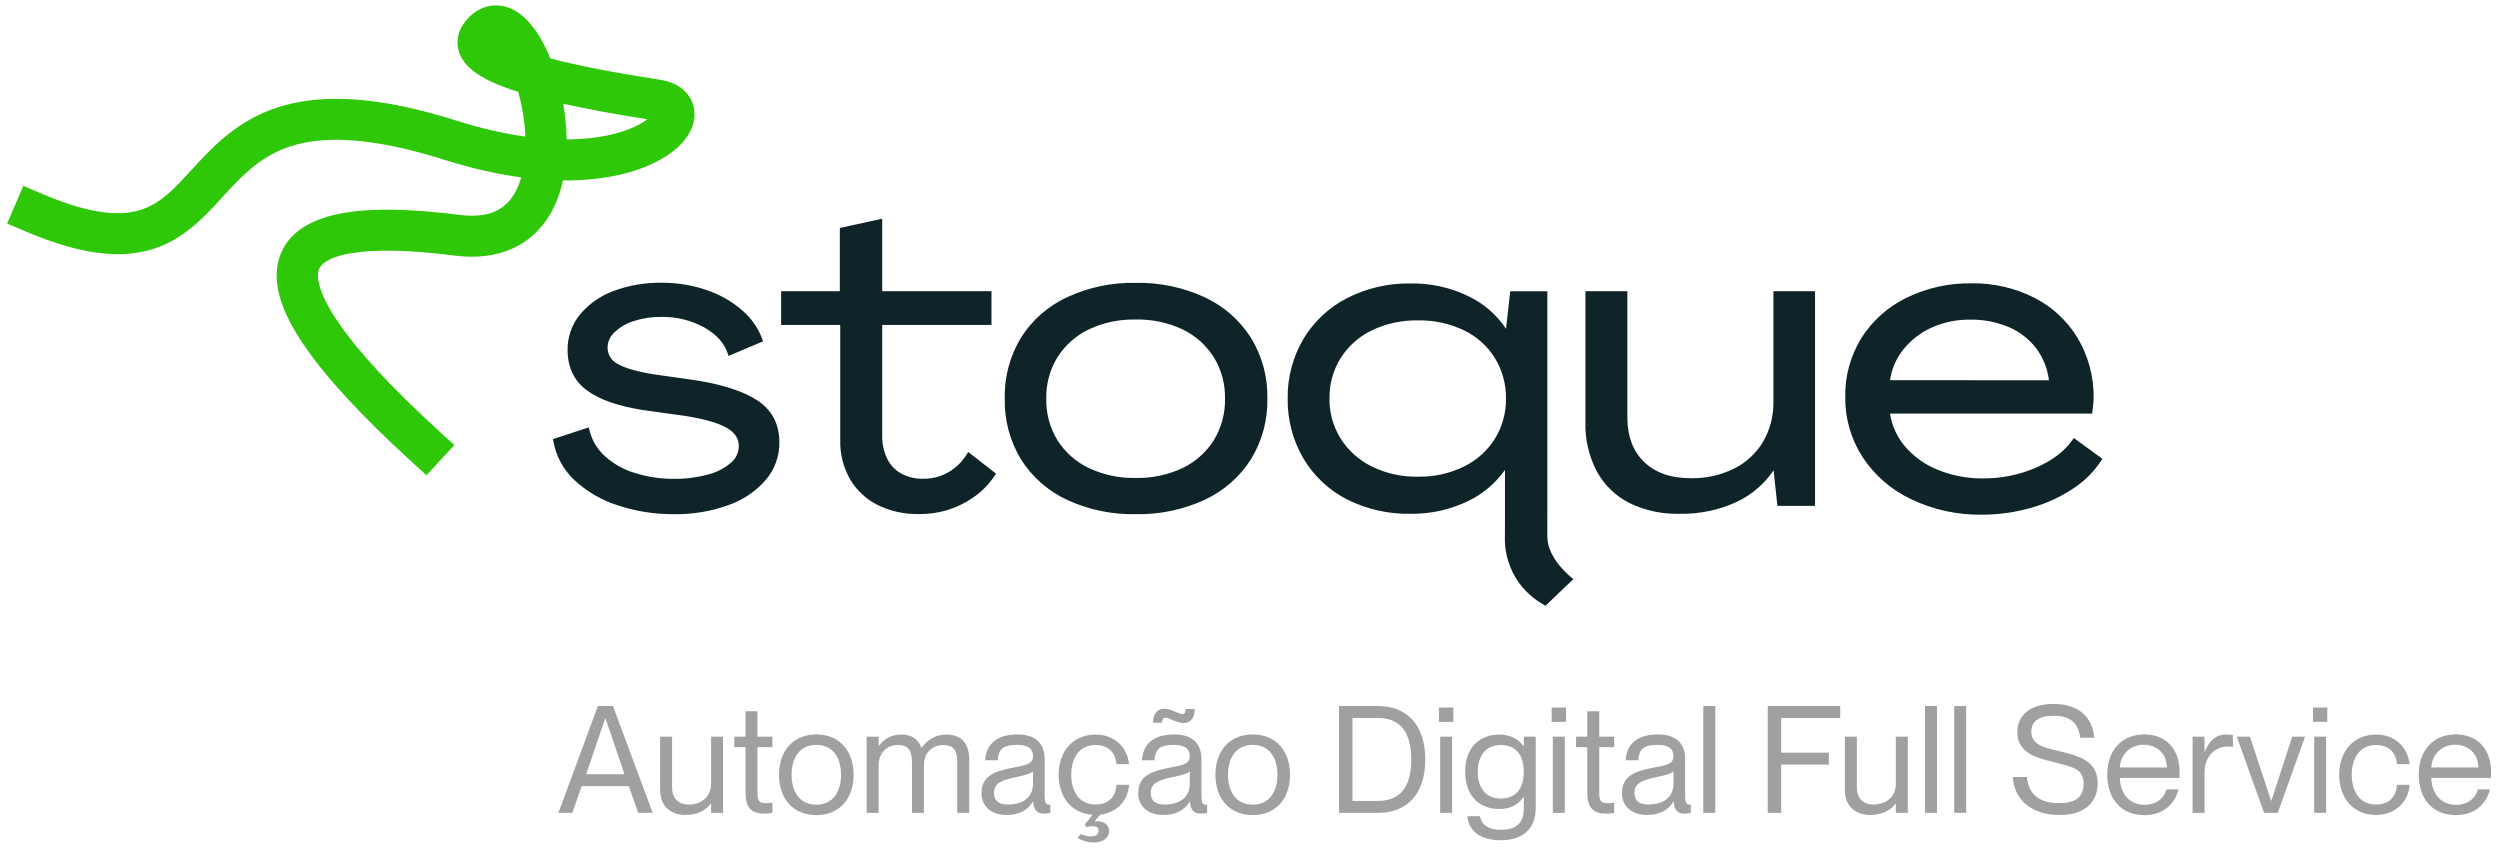 <svg width="326" height="113" viewBox="0 0 326 113" fill="none" xmlns="http://www.w3.org/2000/svg">
<path fill-rule="evenodd" clip-rule="evenodd" d="M71.763 7.623C71.231 6.313 70.617 5.126 69.94 4.132C69.047 2.822 67.752 1.408 65.997 0.895C65.04 0.615 64.001 0.625 62.993 1.018C62.022 1.397 61.255 2.063 60.658 2.813C60.001 3.639 59.521 4.75 59.689 6.041C59.849 7.264 60.532 8.184 61.194 8.813C62.455 10.012 64.429 10.908 66.539 11.64C66.872 11.755 67.218 11.87 67.577 11.983C67.92 13.206 68.193 14.539 68.357 15.917C68.433 16.558 68.484 17.19 68.51 17.81C65.85 17.445 62.88 16.791 59.599 15.754C49.565 12.582 42.524 12.26 37.168 13.718C31.754 15.193 28.477 18.386 25.861 21.197C25.574 21.506 25.298 21.805 25.031 22.095C22.748 24.57 21.114 26.342 18.736 27.233C16.27 28.157 12.475 28.247 5.516 25.289L3.043 24.238L0.927 29.151L3.4 30.202C10.944 33.408 16.304 33.855 20.635 32.232C24.302 30.858 26.846 28.069 28.998 25.711C29.275 25.407 29.546 25.11 29.811 24.824C32.264 22.188 34.686 19.936 38.591 18.872C42.554 17.792 48.453 17.838 57.968 20.846C61.582 21.988 64.919 22.723 67.968 23.129C67.745 23.903 67.455 24.607 67.097 25.221C66.476 26.283 65.666 27.058 64.619 27.538C63.558 28.025 62.063 28.296 59.947 28.026C53.959 27.262 48.821 27.091 44.911 27.751C41.131 28.389 37.532 30 36.403 33.67C35.356 37.076 36.908 40.992 39.635 45.004C42.473 49.179 47.098 54.203 53.626 60.163L55.606 61.971L59.246 58.037L57.266 56.229C50.86 50.38 46.587 45.683 44.093 42.014C41.488 38.181 41.272 36.129 41.548 35.231C41.743 34.596 42.558 33.568 45.812 33.019C48.936 32.492 53.45 32.585 59.261 33.327C62.153 33.696 64.707 33.383 66.874 32.39C69.054 31.39 70.649 29.787 71.749 27.902C72.531 26.563 73.069 25.077 73.412 23.526C78.317 23.569 82.227 22.681 85.06 21.358C87.584 20.179 89.808 18.372 90.416 16.068C90.761 14.76 90.55 13.301 89.534 12.138C88.608 11.076 87.296 10.589 86.06 10.399C80.351 9.523 75.48 8.593 71.763 7.623ZM73.437 13.524C73.541 14.109 73.628 14.698 73.699 15.288C73.811 16.23 73.883 17.202 73.901 18.184C77.883 18.164 80.841 17.423 82.771 16.522C83.515 16.174 84.041 15.838 84.409 15.552C80.369 14.919 76.659 14.245 73.437 13.524Z" fill="#2FC808"/>
<path fill-rule="evenodd" clip-rule="evenodd" d="M115.04 37.969V28.52L109.514 29.725V37.969H101.86V42.375H109.566V57.387C109.523 59.164 109.96 60.921 110.833 62.473L110.834 62.475L110.835 62.478C111.682 63.916 112.926 65.083 114.42 65.84L114.421 65.841L114.422 65.841C116.106 66.67 117.967 67.079 119.845 67.032C122.323 67.07 124.752 66.343 126.796 64.952C127.97 64.164 128.972 63.151 129.743 61.971L129.882 61.759L126.25 58.932L126.088 59.203C125.679 59.89 125.149 60.498 124.523 61L124.522 61.001C123.356 61.947 121.892 62.454 120.387 62.431L120.381 62.431L120.376 62.431C119.389 62.452 118.412 62.221 117.54 61.76C116.737 61.318 116.091 60.641 115.691 59.82C115.238 58.878 115.015 57.844 115.04 56.8L115.04 56.797V42.375H129.288V37.969H115.04ZM92.091 37.806C90.23 37.173 88.275 36.856 86.308 36.869C84.159 36.831 82.022 37.196 80.01 37.944C78.306 38.566 76.797 39.622 75.634 41.007L75.632 41.008L75.631 41.01C74.56 42.324 73.987 43.97 74.013 45.66C74.023 47.904 74.857 49.662 76.527 50.898C78.171 52.114 80.625 52.965 83.857 53.473L83.86 53.473L89.428 54.248C91.894 54.647 93.666 55.159 94.763 55.789C95.842 56.409 96.341 57.198 96.342 58.16C96.339 58.574 96.246 58.982 96.071 59.357C95.895 59.733 95.639 60.066 95.322 60.335L95.321 60.336C94.456 61.075 93.428 61.604 92.32 61.878L92.317 61.879L92.314 61.88C90.872 62.27 89.382 62.459 87.887 62.44L87.884 62.44L87.882 62.44C86.113 62.453 84.354 62.183 82.673 61.64L82.671 61.639L82.669 61.639C81.208 61.19 79.871 60.414 78.761 59.37C77.807 58.466 77.141 57.304 76.847 56.027L76.778 55.731L72.111 57.258L72.151 57.493C72.483 59.453 73.453 61.251 74.912 62.61L74.913 62.611C76.528 64.107 78.456 65.23 80.559 65.9C82.937 66.684 85.43 67.073 87.936 67.05C90.325 67.083 92.7 66.687 94.947 65.881C96.841 65.234 98.529 64.101 99.841 62.598L99.843 62.596C101.013 61.23 101.648 59.491 101.631 57.698C101.628 55.37 100.725 53.565 98.917 52.319C97.141 51.095 94.465 50.202 90.917 49.619L90.914 49.618L85.218 48.805C83.006 48.446 81.458 47.991 80.541 47.456L80.534 47.452L80.527 47.448C80.128 47.245 79.795 46.934 79.565 46.552C79.335 46.169 79.219 45.731 79.228 45.286C79.238 44.925 79.319 44.569 79.468 44.24C79.617 43.91 79.83 43.613 80.096 43.366L80.097 43.365L80.099 43.363C80.801 42.686 81.652 42.179 82.584 41.883L82.585 41.883L82.587 41.882C83.755 41.496 84.98 41.308 86.21 41.326L86.215 41.326L86.22 41.326C88.183 41.285 90.121 41.759 91.84 42.701C93.45 43.612 94.458 44.757 94.905 46.126L94.999 46.414L99.504 44.509L99.415 44.263C98.878 42.775 97.956 41.455 96.74 40.434C95.381 39.262 93.8 38.368 92.091 37.806ZM157.076 38.755C154.254 37.457 151.17 36.817 148.06 36.885C144.985 36.824 141.937 37.464 139.149 38.756C136.672 39.902 134.582 41.737 133.133 44.038L133.132 44.041L133.13 44.043C131.687 46.433 130.955 49.18 131.018 51.966C130.955 54.754 131.687 57.503 133.13 59.894L133.132 59.897L133.133 59.899C134.584 62.199 136.673 64.034 139.149 65.182C141.938 66.47 144.986 67.108 148.06 67.048C151.169 67.115 154.253 66.477 157.076 65.182L157.077 65.181C159.557 64.029 161.653 62.197 163.118 59.9L163.12 59.898L163.121 59.896C164.583 57.51 165.327 54.758 165.265 51.966C165.326 49.176 164.582 46.426 163.121 44.041L163.12 44.039L163.119 44.037C161.655 41.739 159.558 39.905 157.077 38.756L157.076 38.755ZM265.271 38.822C262.729 37.539 259.91 36.895 257.06 36.946C254.123 36.901 251.216 37.552 248.583 38.846C246.17 40.018 244.136 41.838 242.712 44.1L242.711 44.102L242.71 44.103C241.296 46.407 240.571 49.062 240.619 51.759C240.584 54.551 241.378 57.291 242.902 59.638L242.903 59.639C244.478 62.026 246.692 63.929 249.296 65.134C252.129 66.475 255.234 67.153 258.372 67.115C260.578 67.124 262.774 66.819 264.893 66.207C266.831 65.662 268.671 64.817 270.345 63.705C271.811 62.753 273.059 61.505 274.006 60.042L274.148 59.823L270.428 57.116L270.265 57.35C269.244 58.818 267.671 60.028 265.523 60.97C263.338 61.919 260.977 62.401 258.592 62.383L258.589 62.383L258.586 62.383C256.565 62.407 254.559 62.026 252.689 61.264L252.686 61.263C251.015 60.599 249.534 59.536 248.375 58.169C247.357 56.956 246.696 55.49 246.46 53.933H272.822L272.848 53.685C272.883 53.359 272.918 53.038 272.957 52.714L272.958 52.713L272.958 52.711C272.993 52.395 273.011 52.078 273.012 51.76C273.023 49.061 272.303 46.408 270.927 44.081L270.926 44.079C269.576 41.834 267.616 40.012 265.271 38.822L265.271 38.822ZM191.488 65.316C193.397 64.391 195.034 63.001 196.248 61.28V66.464L196.242 69.956L196.242 69.964L196.24 69.986C196.24 69.994 196.239 70.004 196.238 70.016C196.236 70.06 196.233 70.125 196.231 70.208C196.228 70.373 196.231 70.61 196.251 70.904C196.291 71.491 196.402 72.306 196.69 73.221C197.266 75.054 198.546 77.287 201.351 78.887L201.532 78.991L205.17 75.507L204.916 75.311L204.909 75.305L204.893 75.292L204.884 75.285C204.875 75.278 204.865 75.269 204.853 75.26C204.834 75.244 204.812 75.226 204.785 75.204C204.699 75.132 204.576 75.024 204.427 74.886C204.129 74.609 203.732 74.21 203.335 73.718C202.535 72.726 201.768 71.397 201.768 69.968V69.968L201.774 66.473V37.978H196.935L196.387 42.874C195.193 41.075 193.533 39.623 191.576 38.673C189.216 37.508 186.609 36.921 183.974 36.96C181.096 36.909 178.249 37.562 175.685 38.862L175.684 38.862C173.315 40.071 171.336 41.917 169.972 44.189L169.971 44.191C168.58 46.55 167.868 49.243 167.913 51.977C167.87 54.719 168.582 57.422 169.971 59.793L169.971 59.794C171.318 62.069 173.289 63.917 175.653 65.122L175.655 65.123C178.213 66.409 181.05 67.053 183.917 66.998C186.539 67.038 189.133 66.462 191.488 65.316ZM212.208 37.969H206.739V55.058C206.68 57.279 207.188 59.478 208.216 61.451L208.217 61.453L208.218 61.455C209.177 63.227 210.657 64.666 212.459 65.583L212.461 65.584L212.463 65.585C214.487 66.572 216.721 67.056 218.975 66.997C221.598 67.059 224.199 66.512 226.573 65.4L226.574 65.399L226.576 65.398C228.477 64.473 230.097 63.071 231.278 61.336L231.772 65.966H236.683V37.969H231.253V52.388L231.253 52.391C231.29 54.222 230.821 56.029 229.898 57.615C229.002 59.119 227.687 60.334 226.111 61.111C224.371 61.967 222.45 62.394 220.509 62.357L220.505 62.357L220.502 62.357C217.9 62.371 215.884 61.662 214.418 60.259C212.954 58.857 212.208 56.919 212.208 54.409V37.969ZM148.068 41.668C150.201 41.614 152.317 42.059 154.244 42.968C155.901 43.776 157.298 45.027 158.278 46.581C159.272 48.199 159.779 50.066 159.739 51.961L159.739 51.967L159.739 51.973C159.784 53.886 159.277 55.773 158.277 57.409C157.299 58.962 155.902 60.212 154.244 61.017C152.318 61.929 150.201 62.376 148.068 62.321L148.061 62.321L148.054 62.321C145.947 62.368 143.857 61.921 141.955 61.017C140.287 60.218 138.88 58.967 137.896 57.409C136.896 55.773 136.389 53.886 136.435 51.973L136.435 51.967L136.435 51.961C136.395 50.066 136.902 48.199 137.896 46.581C138.881 45.023 140.288 43.771 141.955 42.968C143.858 42.068 145.947 41.622 148.054 41.668L148.061 41.668L148.068 41.668ZM256.886 41.682C258.653 41.649 260.405 41.991 262.027 42.686C263.448 43.304 264.679 44.283 265.597 45.523C266.46 46.727 267.004 48.125 267.184 49.588L246.46 49.576C246.66 48.154 247.231 46.807 248.119 45.67C249.103 44.412 250.378 43.407 251.836 42.741C253.416 42.02 255.138 41.659 256.877 41.682L256.882 41.682L256.886 41.682ZM184.898 62.541V62.434L184.896 62.539L184.894 62.434V62.541C184.895 62.541 184.897 62.541 184.898 62.541ZM184.904 41.779C186.981 41.737 189.039 42.183 190.911 43.078C192.578 43.883 193.979 45.145 194.947 46.715C195.907 48.298 196.403 50.116 196.38 51.965L196.38 51.968L196.38 51.972C196.405 53.811 195.909 55.621 194.948 57.193C193.971 58.758 192.572 60.018 190.909 60.832C189.044 61.746 186.984 62.201 184.904 62.157L184.901 62.157H184.891L184.888 62.157C182.81 62.2 180.752 61.745 178.888 60.833C177.22 60.014 175.813 58.754 174.821 57.191C173.845 55.625 173.339 53.814 173.365 51.972L173.365 51.968L173.365 51.964C173.335 50.105 173.84 48.276 174.821 46.693C175.809 45.134 177.217 43.882 178.886 43.078C180.758 42.183 182.816 41.738 184.893 41.779L184.898 41.779L184.904 41.779Z" fill="#0F2428"/>
<path d="M81.996 102.511L83.224 106H85.115L79.93 92.065H77.962L72.816 106H74.629L75.857 102.511H81.996ZM76.441 100.952L78.917 93.682H78.956L81.431 100.952H76.441ZM87.639 102.609V96.06H86.08V102.999C86.08 105.279 87.6 106.273 89.413 106.273C91.108 106.273 92.161 105.513 92.687 104.811H92.726V106H94.285V96.06H92.726V102.258C92.726 103.798 91.556 104.909 89.802 104.909C88.243 104.909 87.639 103.895 87.639 102.609ZM95.754 96.06V97.424H97.216V103.33C97.216 105.591 98.229 106.097 99.691 106.097C100.042 106.097 100.276 106.078 100.724 106V104.675C100.393 104.714 100.237 104.733 99.905 104.733C99.028 104.733 98.775 104.46 98.775 103.408V97.424H100.724V96.06H98.775V92.747H97.216V96.06H95.754ZM106.456 106.292C109.477 106.292 111.309 104.129 111.309 101.03C111.309 97.931 109.477 95.768 106.456 95.768C103.416 95.768 101.584 97.931 101.584 101.03C101.584 104.129 103.416 106.292 106.456 106.292ZM106.456 104.928C104.215 104.928 103.221 103.154 103.221 101.03C103.221 98.906 104.215 97.132 106.456 97.132C108.678 97.132 109.672 98.906 109.672 101.03C109.672 103.154 108.678 104.928 106.456 104.928ZM113.014 106H114.573V99.802C114.573 98.263 115.548 97.151 117.107 97.151C118.666 97.151 118.92 98.165 118.92 99.451V106H120.479V99.802C120.479 98.263 121.453 97.151 123.012 97.151C124.572 97.151 124.825 98.165 124.825 99.451V106H126.384V99.062C126.384 96.976 125.41 95.787 123.402 95.787C121.902 95.787 120.869 96.567 120.186 97.502H120.147C119.738 96.391 118.92 95.787 117.497 95.787C115.996 95.787 115.138 96.547 114.612 97.249H114.573V96.06H113.014V106ZM131.257 106.273C132.914 106.273 134.044 105.61 134.687 104.538H134.726C134.824 105.766 135.35 106.097 136.207 106.097C136.48 106.097 136.714 106.058 136.968 106V104.909C136.851 104.928 136.792 104.928 136.734 104.928C136.344 104.928 136.227 104.538 136.227 103.759V98.984C136.227 96.547 134.551 95.768 132.699 95.768C129.776 95.768 128.567 97.23 128.47 99.139H130.107C130.205 97.697 130.75 97.132 132.641 97.132C134.278 97.132 134.707 97.814 134.707 98.594C134.707 99.568 133.927 99.763 132.232 100.075C129.659 100.562 127.983 101.166 127.983 103.447C127.983 105.123 129.25 106.273 131.257 106.273ZM131.413 104.909C130.127 104.909 129.62 104.343 129.62 103.369C129.62 102.219 130.438 101.771 132.368 101.361C133.44 101.147 134.414 100.894 134.707 100.582V102.16C134.707 104.07 133.284 104.909 131.413 104.909ZM145.594 99.646H147.231C146.997 97.424 145.321 95.787 142.865 95.787C139.961 95.787 138.051 97.912 138.051 101.03C138.051 104.012 139.786 106.078 142.475 106.253L141.462 107.501L141.696 107.871C141.871 107.793 142.261 107.735 142.495 107.735C142.963 107.735 143.255 107.891 143.255 108.339C143.255 108.748 142.963 109.06 142.281 109.06C141.774 109.06 141.384 108.943 140.916 108.768L140.507 109.255C141.033 109.586 141.793 109.859 142.592 109.859C143.606 109.859 144.619 109.45 144.619 108.358C144.619 107.267 143.508 106.994 142.748 107.111V107.072L143.469 106.234C145.594 106 147.114 104.402 147.231 102.336H145.594C145.516 103.525 144.873 104.909 142.865 104.909C140.507 104.909 139.688 102.901 139.688 101.03C139.688 99.159 140.507 97.151 142.865 97.151C144.853 97.151 145.516 98.555 145.594 99.646ZM150.354 94.248H151.523C151.523 94.014 151.562 93.585 151.972 93.585C152.498 93.585 153.394 94.287 154.349 94.287C155.07 94.287 155.792 93.799 155.792 92.454H154.622C154.622 92.727 154.583 93.117 154.174 93.117C153.648 93.117 152.751 92.415 151.796 92.415C151.075 92.415 150.354 92.942 150.354 94.248ZM151.699 106.273C153.355 106.273 154.486 105.61 155.129 104.538H155.168C155.265 105.766 155.792 106.097 156.649 106.097C156.922 106.097 157.156 106.058 157.409 106V104.909C157.292 104.928 157.234 104.928 157.175 104.928C156.786 104.928 156.669 104.538 156.669 103.759V98.984C156.669 96.547 154.992 95.768 153.141 95.768C150.217 95.768 149.009 97.23 148.912 99.139H150.549C150.646 97.697 151.192 97.132 153.082 97.132C154.72 97.132 155.148 97.814 155.148 98.594C155.148 99.568 154.369 99.763 152.673 100.075C150.101 100.562 148.424 101.166 148.424 103.447C148.424 105.123 149.691 106.273 151.699 106.273ZM151.855 104.909C150.568 104.909 150.062 104.343 150.062 103.369C150.062 102.219 150.88 101.771 152.81 101.361C153.882 101.147 154.856 100.894 155.148 100.582V102.16C155.148 104.07 153.726 104.909 151.855 104.909ZM163.365 106.292C166.386 106.292 168.218 104.129 168.218 101.03C168.218 97.931 166.386 95.768 163.365 95.768C160.325 95.768 158.493 97.931 158.493 101.03C158.493 104.129 160.325 106.292 163.365 106.292ZM163.365 104.928C161.124 104.928 160.13 103.154 160.13 101.03C160.13 98.906 161.124 97.132 163.365 97.132C165.587 97.132 166.581 98.906 166.581 101.03C166.581 103.154 165.587 104.928 163.365 104.928ZM174.61 106H179.658C183.498 106 185.856 103.525 185.856 99.042C185.856 94.559 183.498 92.065 179.658 92.065H174.61V106ZM176.364 93.624H179.658C183.205 93.624 184.024 96.314 184.024 99.042C184.024 101.771 183.205 104.441 179.658 104.441H176.364V93.624ZM187.64 92.26V94.131H189.511V92.26H187.64ZM187.796 96.06V106H189.355V96.06H187.796ZM198.699 105.493C198.699 107.403 197.627 108.202 195.697 108.202C193.924 108.202 193.183 107.442 192.988 106.429H191.351C191.507 108.28 192.93 109.567 195.697 109.567C198.484 109.567 200.258 108.163 200.258 105.337V96.06H198.699V97.288H198.66C198.075 96.528 197.14 95.787 195.502 95.787C193.047 95.787 191.059 97.366 191.059 100.64C191.059 103.915 193.047 105.493 195.502 105.493C197.14 105.493 198.075 104.792 198.66 103.934H198.699V105.493ZM195.697 97.151C197.549 97.151 198.699 98.301 198.699 100.64C198.699 102.979 197.549 104.129 195.697 104.129C193.651 104.129 192.696 102.589 192.696 100.64C192.696 98.691 193.651 97.151 195.697 97.151ZM202.333 92.26V94.131H204.204V92.26H202.333ZM202.489 96.06V106H204.048V96.06H202.489ZM205.518 96.06V97.424H206.98V103.33C206.98 105.591 207.994 106.097 209.455 106.097C209.806 106.097 210.04 106.078 210.488 106V104.675C210.157 104.714 210.001 104.733 209.67 104.733C208.793 104.733 208.539 104.46 208.539 103.408V97.424H210.488V96.06H208.539V92.747H206.98V96.06H205.518ZM214.775 106.273C216.431 106.273 217.562 105.61 218.205 104.538H218.244C218.341 105.766 218.868 106.097 219.725 106.097C219.998 106.097 220.232 106.058 220.485 106V104.909C220.368 104.928 220.31 104.928 220.251 104.928C219.862 104.928 219.745 104.538 219.745 103.759V98.984C219.745 96.547 218.069 95.768 216.217 95.768C213.293 95.768 212.085 97.23 211.988 99.139H213.625C213.722 97.697 214.268 97.132 216.158 97.132C217.796 97.132 218.224 97.814 218.224 98.594C218.224 99.568 217.445 99.763 215.749 100.075C213.177 100.562 211.5 101.166 211.5 103.447C211.5 105.123 212.767 106.273 214.775 106.273ZM214.931 104.909C213.644 104.909 213.138 104.343 213.138 103.369C213.138 102.219 213.956 101.771 215.886 101.361C216.958 101.147 217.932 100.894 218.224 100.582V102.16C218.224 104.07 216.802 104.909 214.931 104.909ZM222.112 92.065V106H223.672V92.065H222.112ZM232.265 98.145V93.624H239.963V92.065H230.511V106H232.265V99.705H238.482V98.145H232.265ZM242.132 102.609V96.06H240.572V102.999C240.572 105.279 242.093 106.273 243.905 106.273C245.601 106.273 246.653 105.513 247.179 104.811H247.218V106H248.778V96.06H247.218V102.258C247.218 103.798 246.049 104.909 244.295 104.909C242.736 104.909 242.132 103.895 242.132 102.609ZM251.024 92.065V106H252.583V92.065H251.024ZM254.83 92.065V106H256.39V92.065H254.83ZM268.355 97.912C266.561 97.483 264.885 97.132 264.885 95.397C264.885 94.072 265.84 93.332 267.789 93.332C270.031 93.332 271.005 94.326 271.259 96.197H273.091C272.857 93.39 270.927 91.792 267.77 91.792C264.768 91.792 263.053 93.254 263.053 95.475C263.053 98.165 265.529 98.808 267.633 99.334C270.343 100.017 271.707 100.25 271.707 102.199C271.707 103.622 271.005 104.733 268.491 104.733C265.587 104.733 264.496 103.252 264.301 101.322H262.469C262.663 104.441 265.08 106.273 268.569 106.273C272.038 106.273 273.539 104.441 273.539 102.141C273.539 99.178 271.064 98.555 268.355 97.912ZM279.619 106.292C282.172 106.292 283.576 104.792 284.083 102.94H282.504C282.328 103.642 281.588 104.948 279.639 104.948C277.456 104.948 276.462 103.193 276.423 101.439H284.199C284.219 101.283 284.219 100.952 284.219 100.66C284.219 97.756 282.523 95.768 279.619 95.768C276.676 95.768 274.786 97.834 274.786 101.011C274.786 104.032 276.481 106.292 279.619 106.292ZM279.541 97.113C281.393 97.113 282.562 98.438 282.562 100.075H276.423C276.52 98.34 277.826 97.113 279.541 97.113ZM285.912 96.06V106H287.471V100.699C287.471 98.789 288.699 97.346 290.531 97.346C290.765 97.346 290.94 97.366 291.174 97.405V95.846C290.901 95.807 290.628 95.787 290.258 95.787C288.835 95.787 288.036 96.723 287.51 98.029H287.471V96.06H285.912ZM291.675 96.06L295.242 106H297.016L300.582 96.06H298.906L296.178 104.441H296.158L293.391 96.06H291.675ZM301.61 92.26V94.131H303.481V92.26H301.61ZM301.766 96.06V106H303.326V96.06H301.766ZM312.572 99.646H314.209C313.975 97.424 312.299 95.787 309.844 95.787C306.94 95.787 305.03 97.912 305.03 101.03C305.03 104.148 306.94 106.273 309.844 106.273C312.299 106.273 314.073 104.597 314.209 102.336H312.572C312.494 103.525 311.851 104.909 309.844 104.909C307.485 104.909 306.667 102.901 306.667 101.03C306.667 99.159 307.485 97.151 309.844 97.151C311.832 97.151 312.494 98.555 312.572 99.646ZM320.236 106.292C322.789 106.292 324.193 104.792 324.699 102.94H323.121C322.945 103.642 322.205 104.948 320.256 104.948C318.073 104.948 317.079 103.193 317.04 101.439H324.816C324.836 101.283 324.836 100.952 324.836 100.66C324.836 97.756 323.14 95.768 320.236 95.768C317.293 95.768 315.403 97.834 315.403 101.011C315.403 104.032 317.098 106.292 320.236 106.292ZM320.158 97.113C322.01 97.113 323.179 98.438 323.179 100.075H317.04C317.137 98.34 318.443 97.113 320.158 97.113Z" fill="#A0A0A0"/>
</svg>
